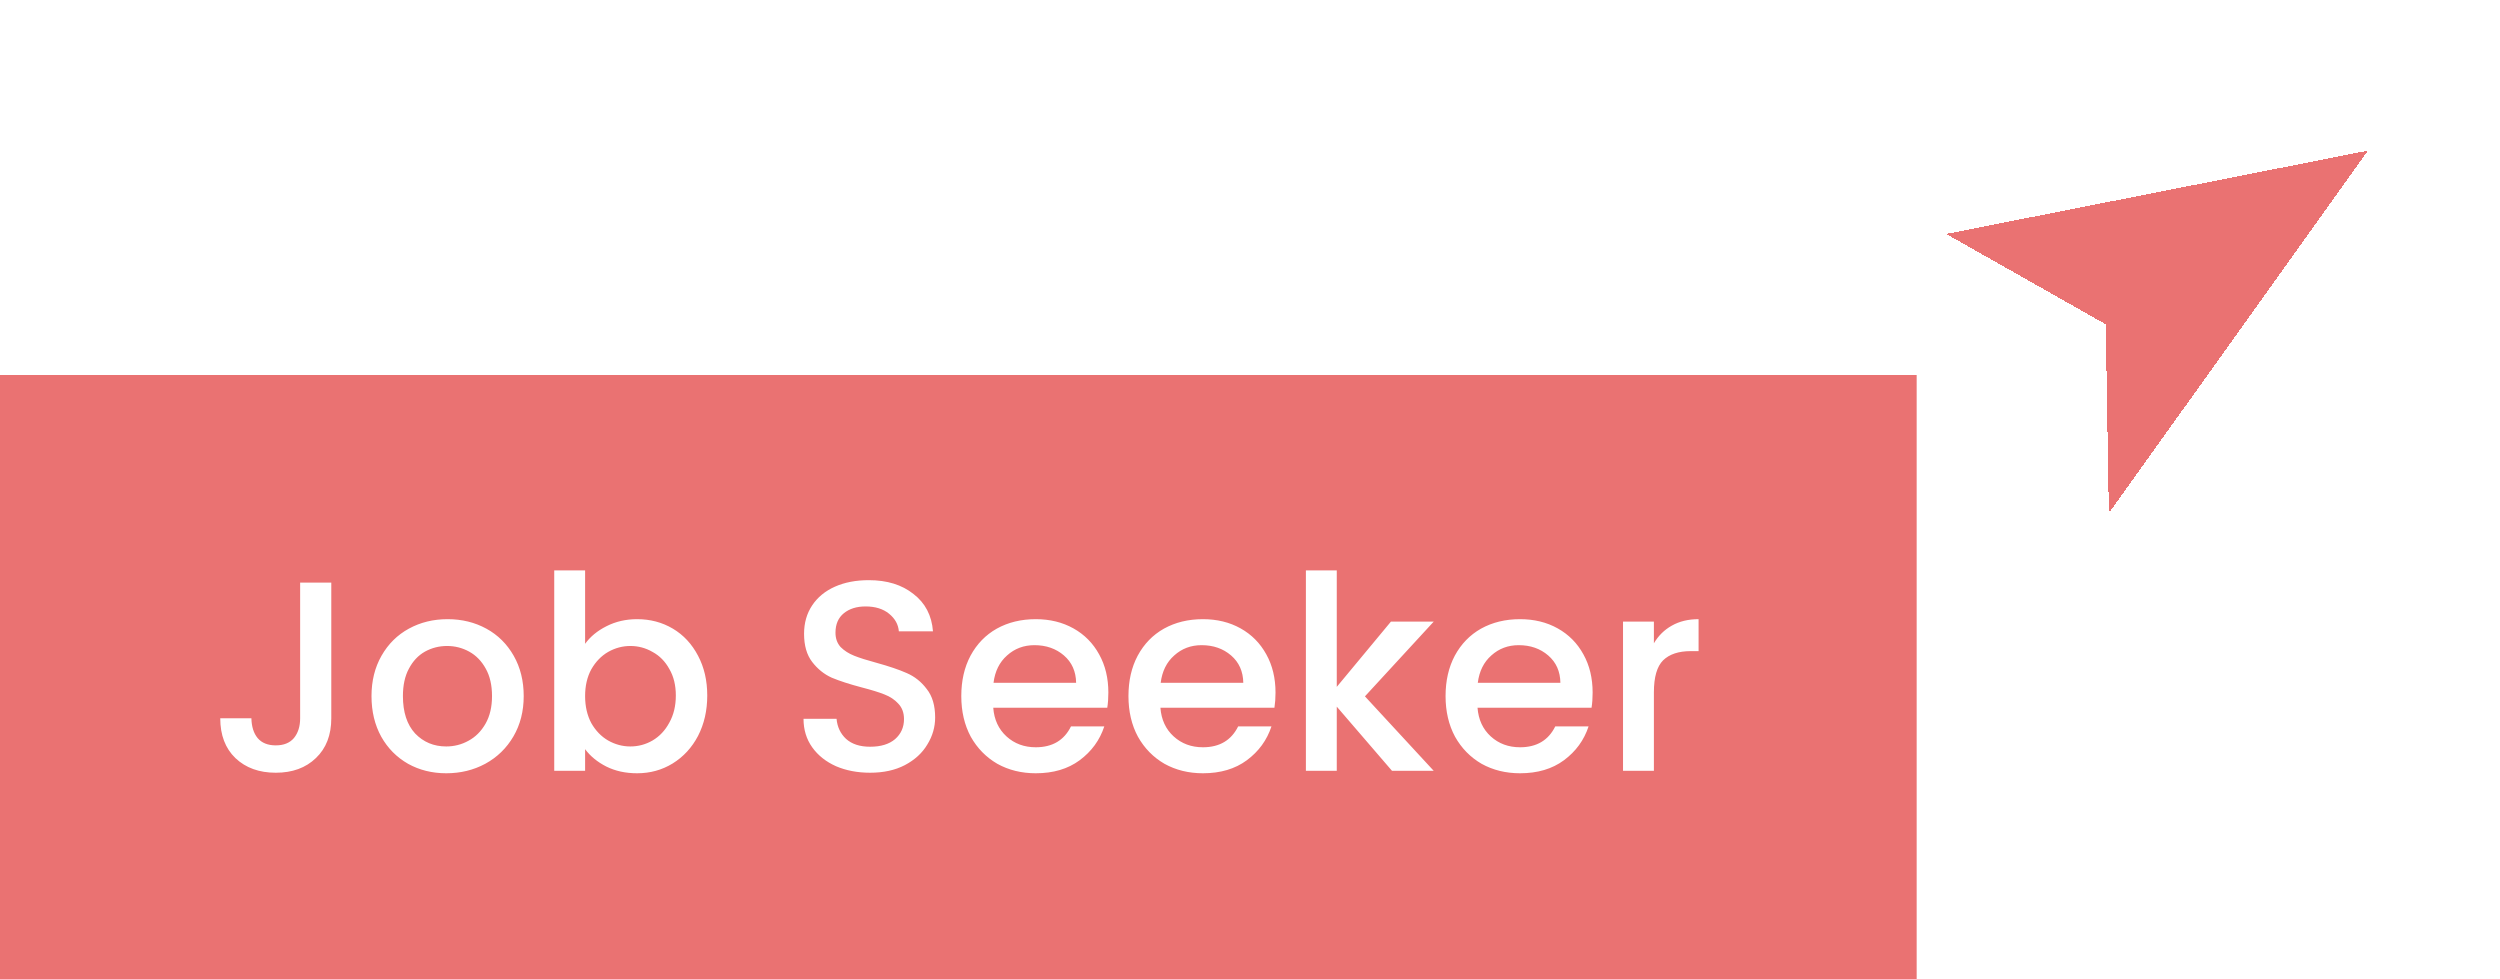 <svg width="120" height="47" viewBox="0 0 120 47" fill="none" xmlns="http://www.w3.org/2000/svg">
<rect width="92" height="29" transform="translate(0 18)" fill="#E65D5D" fill-opacity="0.867"/>
<path d="M15.902 27.965V34.478C15.902 35.284 15.655 35.921 15.161 36.389C14.676 36.857 14.034 37.091 13.237 37.091C12.44 37.091 11.794 36.857 11.3 36.389C10.815 35.921 10.572 35.284 10.572 34.478H12.067C12.076 34.877 12.175 35.193 12.366 35.427C12.565 35.661 12.856 35.778 13.237 35.778C13.618 35.778 13.909 35.661 14.108 35.427C14.307 35.184 14.407 34.868 14.407 34.478V27.965H15.902ZM21.42 37.117C20.744 37.117 20.133 36.965 19.587 36.662C19.041 36.35 18.612 35.917 18.3 35.362C17.988 34.799 17.832 34.149 17.832 33.412C17.832 32.684 17.992 32.038 18.313 31.475C18.634 30.912 19.071 30.478 19.626 30.175C20.181 29.872 20.8 29.72 21.485 29.72C22.17 29.72 22.789 29.872 23.344 30.175C23.899 30.478 24.336 30.912 24.657 31.475C24.978 32.038 25.138 32.684 25.138 33.412C25.138 34.14 24.973 34.786 24.644 35.349C24.315 35.912 23.864 36.35 23.292 36.662C22.729 36.965 22.105 37.117 21.42 37.117ZM21.42 35.83C21.801 35.83 22.157 35.739 22.486 35.557C22.824 35.375 23.097 35.102 23.305 34.738C23.513 34.374 23.617 33.932 23.617 33.412C23.617 32.892 23.517 32.454 23.318 32.099C23.119 31.735 22.854 31.462 22.525 31.28C22.196 31.098 21.84 31.007 21.459 31.007C21.078 31.007 20.722 31.098 20.393 31.28C20.072 31.462 19.817 31.735 19.626 32.099C19.435 32.454 19.34 32.892 19.34 33.412C19.34 34.183 19.535 34.781 19.925 35.206C20.324 35.622 20.822 35.83 21.42 35.83ZM28.085 30.903C28.336 30.556 28.679 30.275 29.112 30.058C29.554 29.833 30.044 29.72 30.581 29.72C31.214 29.72 31.786 29.872 32.297 30.175C32.808 30.478 33.211 30.912 33.506 31.475C33.801 32.03 33.948 32.667 33.948 33.386C33.948 34.105 33.801 34.751 33.506 35.323C33.211 35.886 32.804 36.328 32.284 36.649C31.773 36.961 31.205 37.117 30.581 37.117C30.026 37.117 29.532 37.009 29.099 36.792C28.674 36.575 28.336 36.298 28.085 35.96V37H26.603V27.38H28.085V30.903ZM32.44 33.386C32.44 32.892 32.336 32.467 32.128 32.112C31.929 31.748 31.66 31.475 31.322 31.293C30.993 31.102 30.637 31.007 30.256 31.007C29.883 31.007 29.528 31.102 29.19 31.293C28.861 31.484 28.592 31.761 28.384 32.125C28.185 32.489 28.085 32.918 28.085 33.412C28.085 33.906 28.185 34.339 28.384 34.712C28.592 35.076 28.861 35.353 29.19 35.544C29.528 35.735 29.883 35.83 30.256 35.83C30.637 35.83 30.993 35.735 31.322 35.544C31.66 35.345 31.929 35.059 32.128 34.686C32.336 34.313 32.44 33.88 32.44 33.386ZM41.767 37.091C41.161 37.091 40.615 36.987 40.129 36.779C39.644 36.562 39.263 36.259 38.985 35.869C38.708 35.479 38.569 35.024 38.569 34.504H40.155C40.19 34.894 40.342 35.215 40.61 35.466C40.888 35.717 41.273 35.843 41.767 35.843C42.279 35.843 42.677 35.722 42.963 35.479C43.249 35.228 43.392 34.907 43.392 34.517C43.392 34.214 43.301 33.967 43.119 33.776C42.946 33.585 42.725 33.438 42.456 33.334C42.196 33.23 41.832 33.117 41.364 32.996C40.775 32.84 40.294 32.684 39.921 32.528C39.557 32.363 39.245 32.112 38.985 31.774C38.725 31.436 38.595 30.985 38.595 30.422C38.595 29.902 38.725 29.447 38.985 29.057C39.245 28.667 39.609 28.368 40.077 28.16C40.545 27.952 41.087 27.848 41.702 27.848C42.578 27.848 43.293 28.069 43.847 28.511C44.411 28.944 44.723 29.542 44.783 30.305H43.145C43.119 29.976 42.963 29.694 42.677 29.46C42.391 29.226 42.014 29.109 41.546 29.109C41.122 29.109 40.775 29.217 40.506 29.434C40.238 29.651 40.103 29.963 40.103 30.37C40.103 30.647 40.186 30.877 40.35 31.059C40.524 31.232 40.74 31.371 41 31.475C41.26 31.579 41.616 31.692 42.066 31.813C42.664 31.978 43.15 32.142 43.522 32.307C43.904 32.472 44.224 32.727 44.484 33.074C44.753 33.412 44.887 33.867 44.887 34.439C44.887 34.898 44.762 35.332 44.51 35.739C44.268 36.146 43.908 36.476 43.431 36.727C42.963 36.97 42.409 37.091 41.767 37.091ZM53.201 33.243C53.201 33.512 53.184 33.754 53.149 33.971H47.676C47.719 34.543 47.932 35.002 48.313 35.349C48.694 35.696 49.163 35.869 49.717 35.869C50.514 35.869 51.078 35.535 51.407 34.868H53.006C52.789 35.527 52.395 36.068 51.823 36.493C51.26 36.909 50.558 37.117 49.717 37.117C49.032 37.117 48.417 36.965 47.871 36.662C47.334 36.35 46.909 35.917 46.597 35.362C46.294 34.799 46.142 34.149 46.142 33.412C46.142 32.675 46.289 32.03 46.584 31.475C46.888 30.912 47.308 30.478 47.845 30.175C48.391 29.872 49.015 29.72 49.717 29.72C50.393 29.72 50.995 29.867 51.524 30.162C52.053 30.457 52.465 30.873 52.759 31.41C53.054 31.939 53.201 32.55 53.201 33.243ZM51.654 32.775C51.645 32.229 51.45 31.791 51.069 31.462C50.688 31.133 50.215 30.968 49.652 30.968C49.141 30.968 48.703 31.133 48.339 31.462C47.975 31.783 47.758 32.22 47.689 32.775H51.654ZM61.225 33.243C61.225 33.512 61.207 33.754 61.173 33.971H55.7C55.743 34.543 55.955 35.002 56.337 35.349C56.718 35.696 57.186 35.869 57.741 35.869C58.538 35.869 59.101 35.535 59.431 34.868H61.03C60.813 35.527 60.419 36.068 59.847 36.493C59.283 36.909 58.581 37.117 57.741 37.117C57.056 37.117 56.441 36.965 55.895 36.662C55.357 36.35 54.933 35.917 54.621 35.362C54.317 34.799 54.166 34.149 54.166 33.412C54.166 32.675 54.313 32.03 54.608 31.475C54.911 30.912 55.331 30.478 55.869 30.175C56.415 29.872 57.039 29.72 57.741 29.72C58.417 29.72 59.019 29.867 59.548 30.162C60.076 30.457 60.488 30.873 60.783 31.41C61.077 31.939 61.225 32.55 61.225 33.243ZM59.678 32.775C59.669 32.229 59.474 31.791 59.093 31.462C58.711 31.133 58.239 30.968 57.676 30.968C57.164 30.968 56.727 31.133 56.363 31.462C55.999 31.783 55.782 32.22 55.713 32.775H59.678ZM65.517 33.425L68.819 37H66.817L64.165 33.919V37H62.683V27.38H64.165V32.97L66.765 29.837H68.819L65.517 33.425ZM76.446 33.243C76.446 33.512 76.429 33.754 76.394 33.971H70.921C70.965 34.543 71.177 35.002 71.558 35.349C71.94 35.696 72.408 35.869 72.962 35.869C73.76 35.869 74.323 35.535 74.652 34.868H76.251C76.035 35.527 75.64 36.068 75.068 36.493C74.505 36.909 73.803 37.117 72.962 37.117C72.278 37.117 71.662 36.965 71.116 36.662C70.579 36.35 70.154 35.917 69.842 35.362C69.539 34.799 69.387 34.149 69.387 33.412C69.387 32.675 69.535 32.03 69.829 31.475C70.133 30.912 70.553 30.478 71.09 30.175C71.636 29.872 72.26 29.72 72.962 29.72C73.638 29.72 74.241 29.867 74.769 30.162C75.298 30.457 75.71 30.873 76.004 31.41C76.299 31.939 76.446 32.55 76.446 33.243ZM74.899 32.775C74.891 32.229 74.696 31.791 74.314 31.462C73.933 31.133 73.461 30.968 72.897 30.968C72.386 30.968 71.948 31.133 71.584 31.462C71.22 31.783 71.004 32.22 70.934 32.775H74.899ZM79.387 30.877C79.603 30.513 79.889 30.231 80.245 30.032C80.609 29.824 81.038 29.72 81.532 29.72V31.254H81.155C80.574 31.254 80.132 31.401 79.829 31.696C79.534 31.991 79.387 32.502 79.387 33.23V37H77.905V29.837H79.387V30.877Z" fill="white"/>
<g filter="url(#filter0_d_9_623)">
<path d="M100.75 26.155L114.802 6.495L92 11L100.58 15.861L100.75 26.155Z" fill="#E65D5D" fill-opacity="0.867" shape-rendering="crispEdges"/>
<path d="M100.75 26.155L114.802 6.495L92 11L100.58 15.861L100.75 26.155Z" stroke="white" shape-rendering="crispEdges"/>
</g>
<defs>
<filter id="filter0_d_9_623" x="88.581" y="3.76" width="29.362" height="25.919" filterUnits="userSpaceOnUse" color-interpolation-filters="sRGB">
<feFlood flood-opacity="0" result="BackgroundImageFix"/>
<feColorMatrix in="SourceAlpha" type="matrix" values="0 0 0 0 0 0 0 0 0 0 0 0 0 0 0 0 0 0 127 0" result="hardAlpha"/>
<feOffset/>
<feGaussianBlur stdDeviation="1"/>
<feComposite in2="hardAlpha" operator="out"/>
<feColorMatrix type="matrix" values="0 0 0 0 0 0 0 0 0 0 0 0 0 0 0 0 0 0 0.32 0"/>
<feBlend mode="normal" in2="BackgroundImageFix" result="effect1_dropShadow_9_623"/>
<feBlend mode="normal" in="SourceGraphic" in2="effect1_dropShadow_9_623" result="shape"/>
</filter>
</defs>
</svg>
